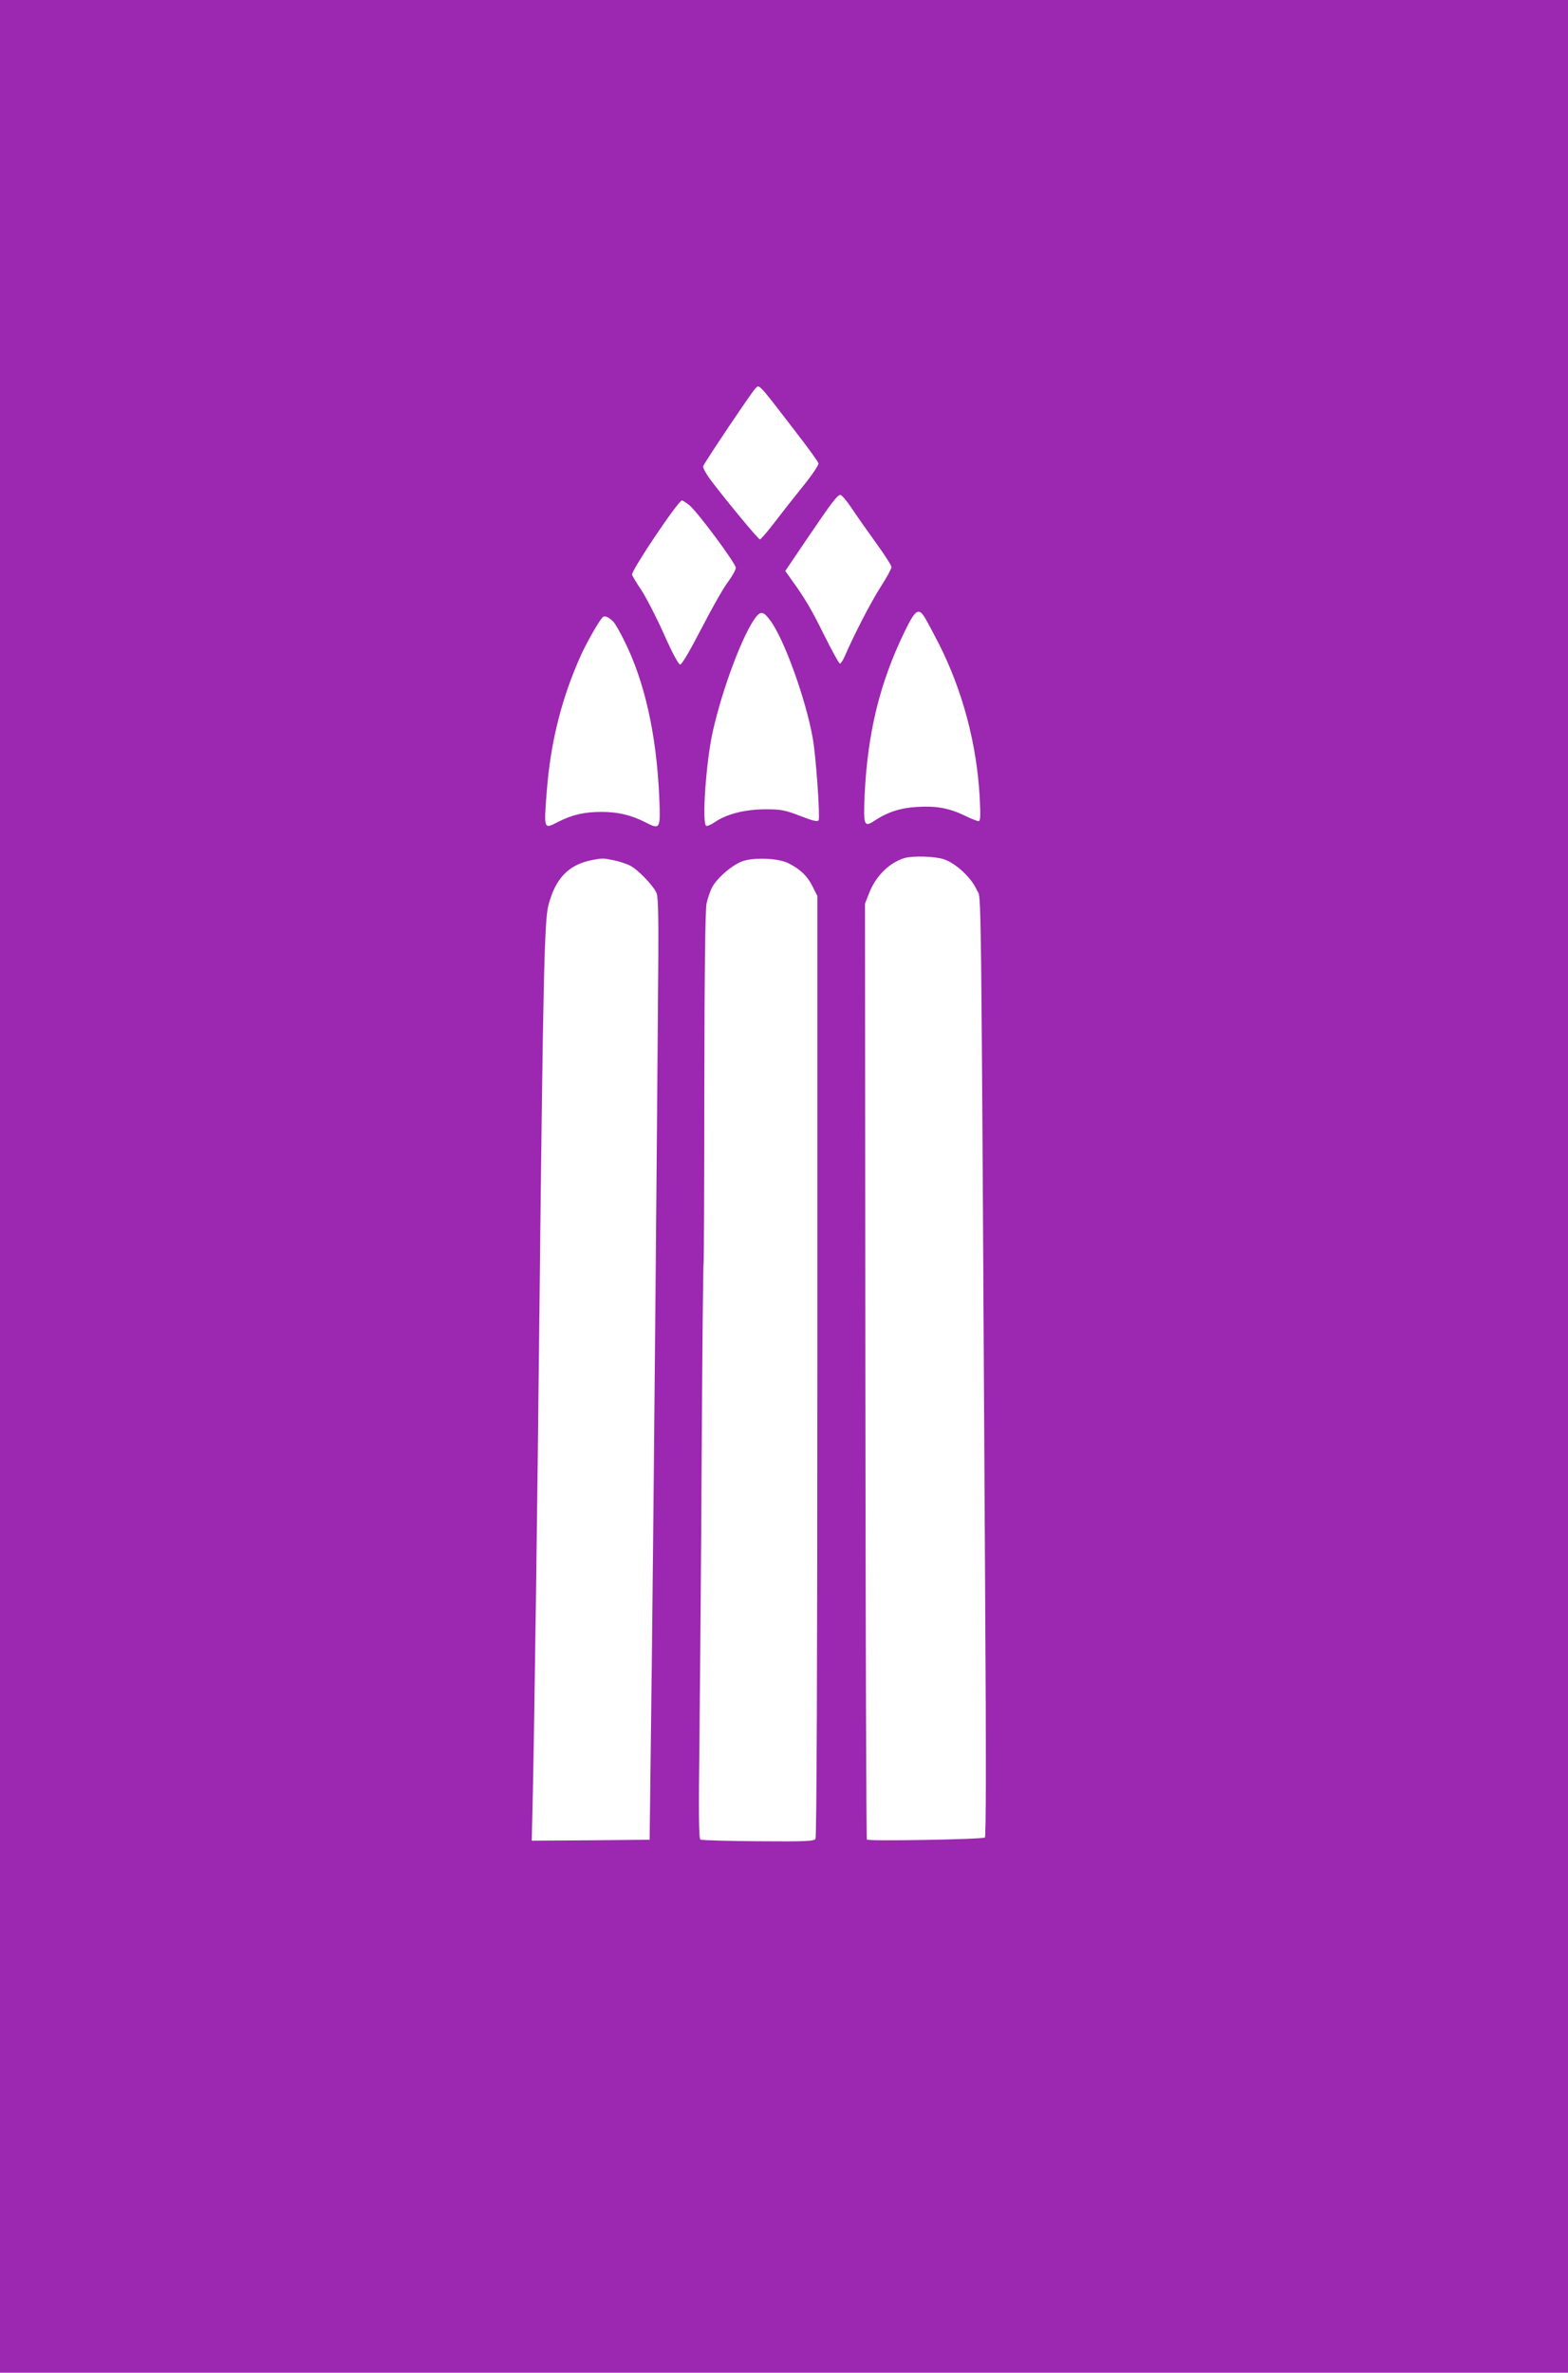 <?xml version="1.0" standalone="no"?>
<!DOCTYPE svg PUBLIC "-//W3C//DTD SVG 20010904//EN"
 "http://www.w3.org/TR/2001/REC-SVG-20010904/DTD/svg10.dtd">
<svg version="1.0" xmlns="http://www.w3.org/2000/svg"
 width="846pt" height="1280pt" viewBox="0 0 846 1280"
 preserveAspectRatio="xMidYMid meet">
<g transform="translate(0,1280) scale(0.1,-0.1)"
fill="#9c27b0" stroke="none">
<path d="M0 6400 l0 -6400 4230 0 4230 0 0 6400 0 6400 -4230 0 -4230 0 0
-6400z m4282 4085 c72 -93 133 -176 134 -185 2 -8 -34 -62 -81 -120 -47 -58
-117 -147 -155 -197 -39 -51 -75 -93 -80 -93 -8 0 -167 191 -264 318 -26 35
-45 69 -42 77 8 22 262 400 282 420 22 21 12 32 206 -220z m310 -422 c25 -38
84 -122 131 -187 48 -66 87 -127 87 -135 0 -9 -27 -59 -61 -111 -52 -82 -139
-250 -192 -372 -9 -21 -21 -38 -25 -38 -5 0 -43 69 -85 153 -71 144 -104 199
-179 303 l-31 44 113 167 c136 201 168 243 184 243 7 0 33 -30 58 -67z m-871
10 c46 -39 249 -313 249 -336 0 -11 -19 -45 -42 -76 -24 -31 -88 -144 -143
-251 -61 -118 -106 -195 -115 -195 -9 0 -41 59 -86 160 -39 88 -94 195 -122
239 -29 43 -52 82 -52 86 0 29 250 400 269 400 5 0 24 -12 42 -27z m434 -619
c74 -97 193 -426 230 -636 17 -91 40 -421 32 -442 -4 -11 -27 -6 -99 22 -83
32 -104 36 -188 36 -108 0 -209 -25 -273 -69 -20 -14 -42 -23 -47 -20 -24 15
0 351 36 510 54 239 165 530 233 617 26 32 41 29 76 -18z m835 14 c11 -18 44
-80 74 -138 129 -254 206 -541 222 -833 5 -99 4 -127 -6 -127 -7 0 -40 13 -75
30 -85 41 -154 53 -255 47 -91 -5 -161 -28 -231 -74 -57 -38 -61 -27 -54 137
16 338 82 608 217 885 57 117 74 128 108 73z m-1678 -25 c8 -10 33 -52 53 -93
113 -224 177 -510 192 -852 7 -171 5 -175 -73 -135 -78 40 -151 57 -238 57
-93 0 -158 -15 -235 -54 -78 -40 -77 -43 -61 165 21 270 81 505 186 738 37 79
102 192 118 203 12 8 35 -4 58 -29z m1782 -1279 c64 -22 148 -100 176 -165 26
-62 22 272 46 -3925 5 -739 4 -1183 -2 -1187 -17 -10 -631 -21 -637 -11 -3 6
-7 1144 -8 2529 l-2 2520 22 56 c35 92 109 165 191 190 45 13 165 10 214 -7z
m-1782 -5 c29 -6 69 -19 88 -29 42 -21 125 -108 142 -147 9 -20 11 -117 10
-338 -7 -971 -25 -2951 -35 -3795 l-12 -975 -318 -3 -318 -2 6 262 c9 424 24
1521 35 2558 20 1827 27 2145 49 2227 38 145 109 218 234 243 59 11 60 11 119
-1z m944 -17 c64 -33 100 -68 128 -124 l26 -52 0 -2535 c0 -1583 -4 -2542 -10
-2551 -8 -13 -52 -15 -310 -13 -165 1 -305 5 -311 9 -9 5 -10 151 -5 548 3
298 9 993 12 1546 3 553 8 1008 10 1011 2 3 4 431 4 950 1 621 5 961 12 994 6
28 19 66 29 86 26 52 113 126 168 144 66 21 194 15 247 -13z"/>
</g>
</svg>
